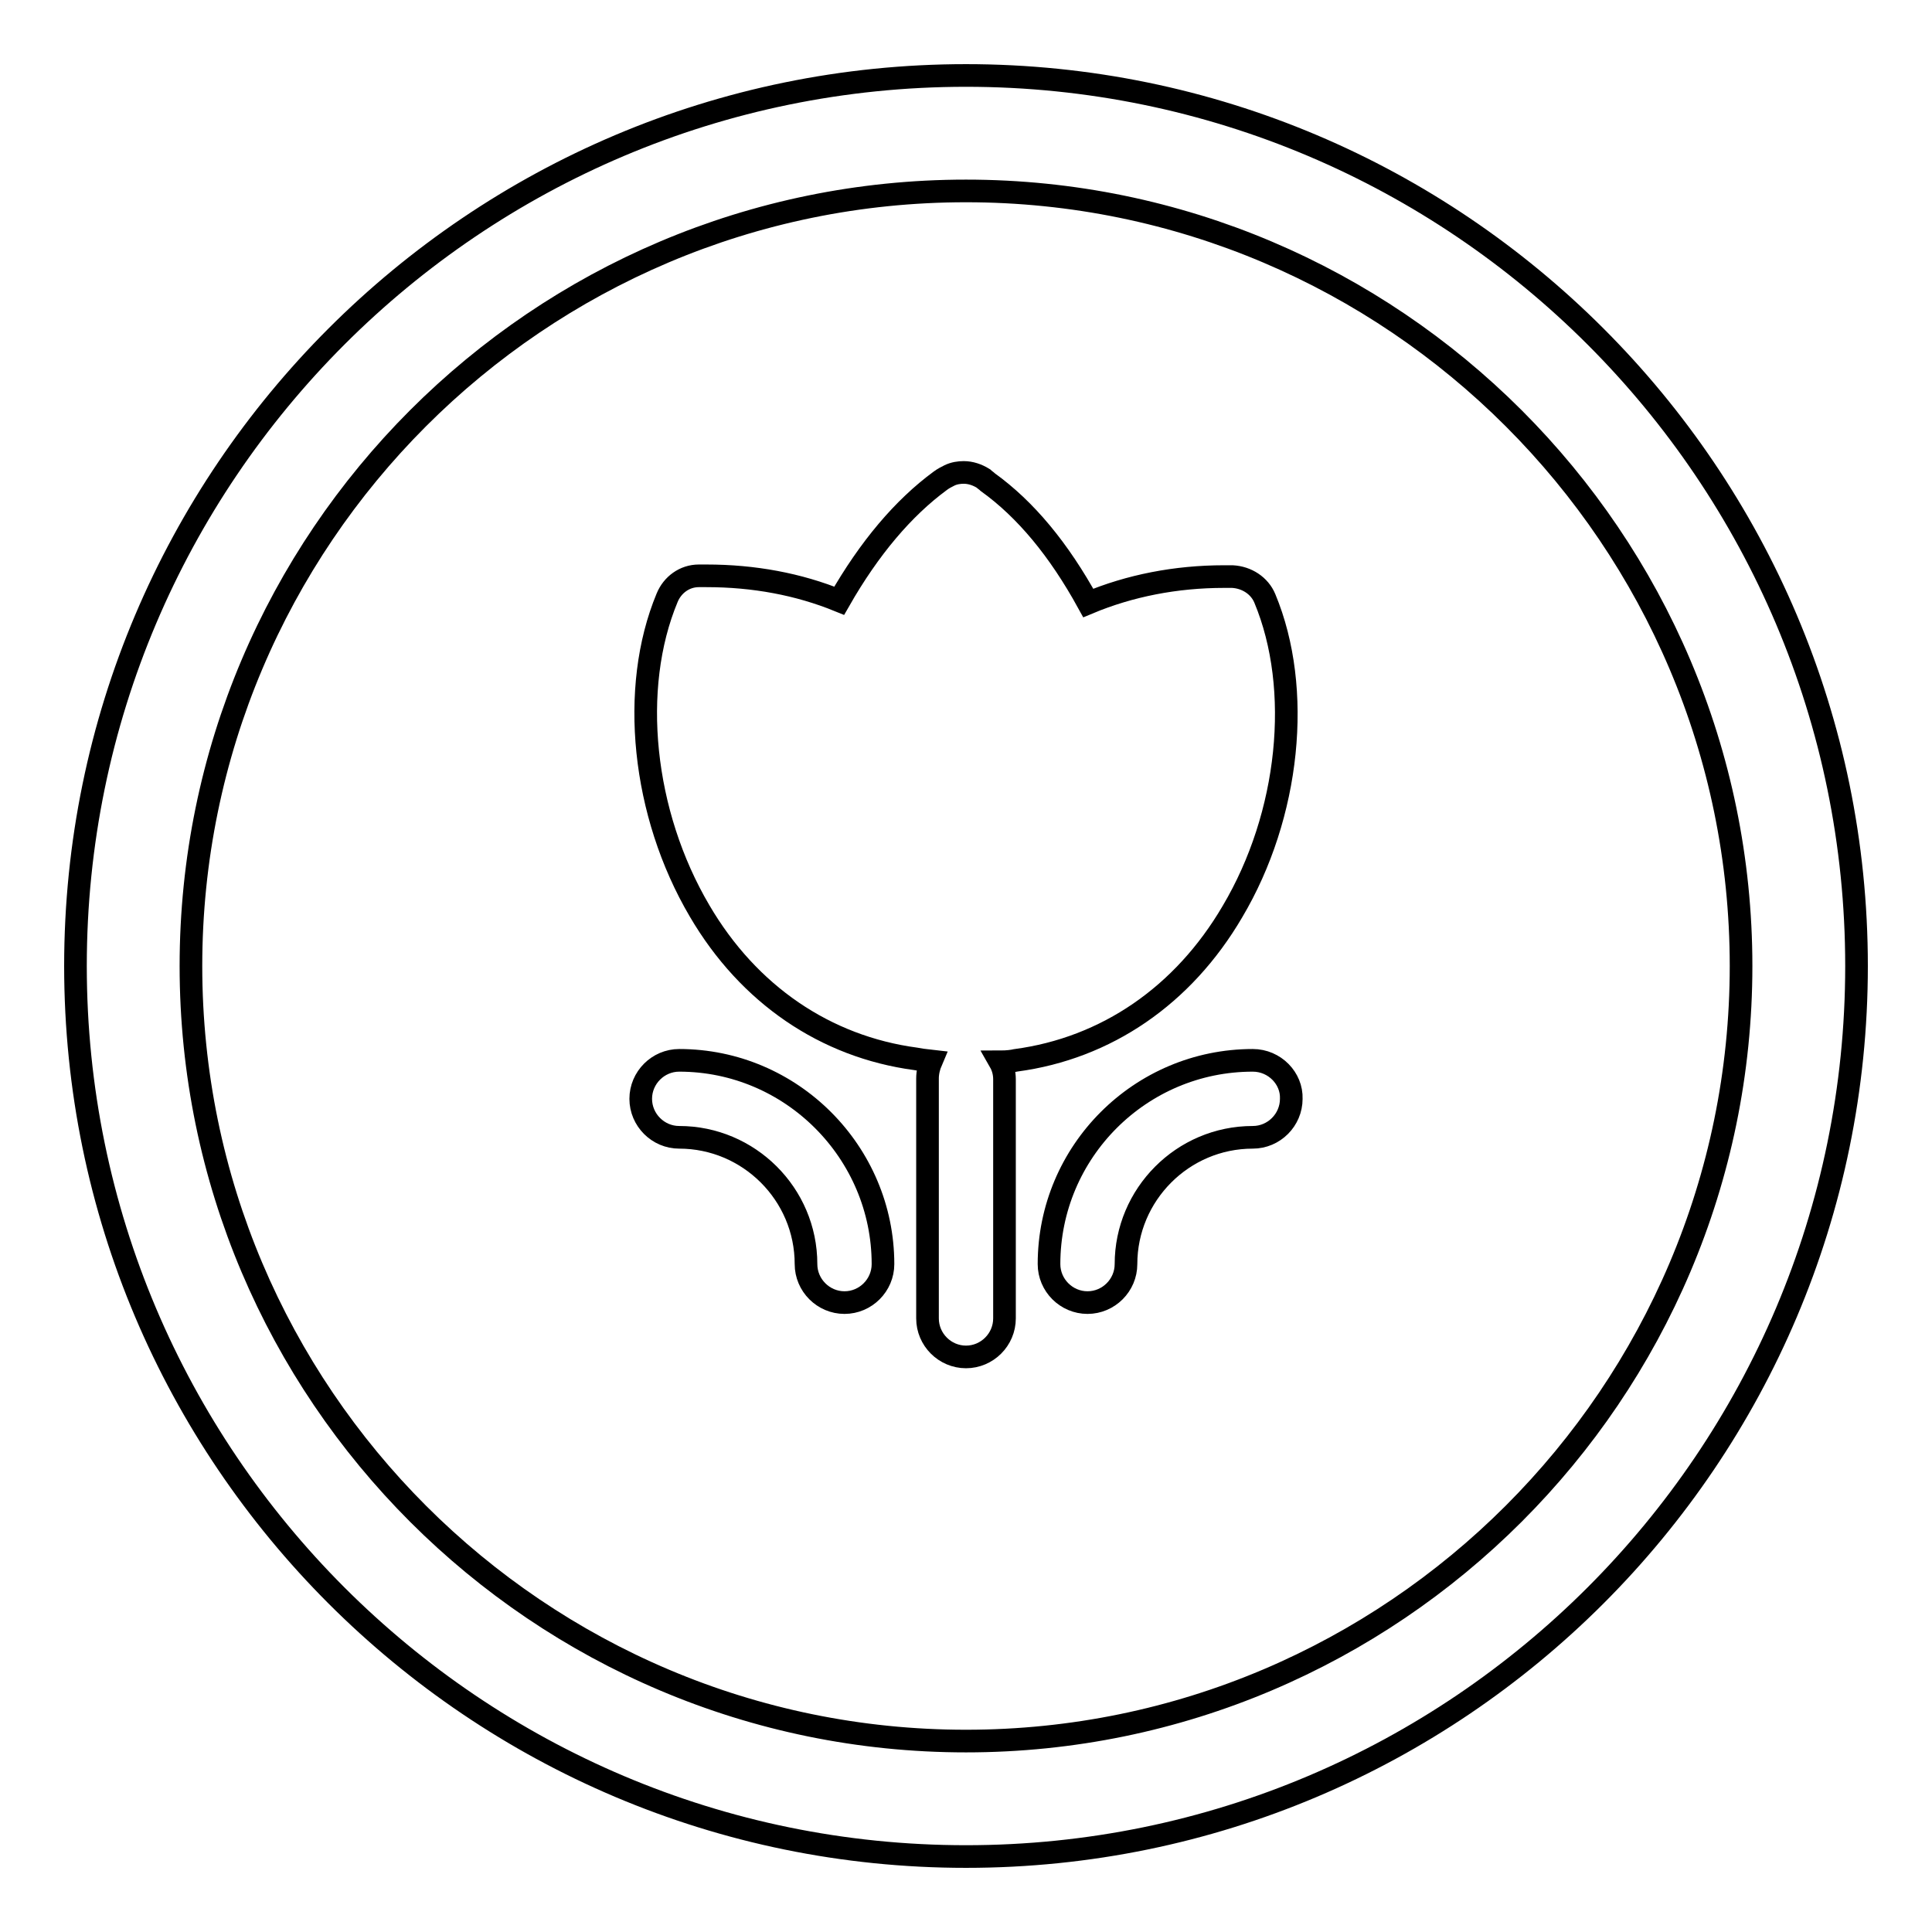 <?xml version="1.0" encoding="utf-8"?>
<!-- Svg Vector Icons : http://www.onlinewebfonts.com/icon -->
<!DOCTYPE svg PUBLIC "-//W3C//DTD SVG 1.1//EN" "http://www.w3.org/Graphics/SVG/1.1/DTD/svg11.dtd">
<svg version="1.1" xmlns="http://www.w3.org/2000/svg" xmlns:xlink="http://www.w3.org/1999/xlink" x="0px" y="0px" viewBox="0 0 256 256" enable-background="new 0 0 256 256" xml:space="preserve">
<g><g><path stroke-width="3" fill-opacity="0" stroke="#000000"  d="M128,10C62.9,10,10,62.9,10,128c0,65.1,52.9,118,118,118c65.1,0,118-52.9,118-118C246,62.9,193.1,10,128,10L128,10L128,10z M128,230.7c-56.6,0-102.7-46-102.7-102.7c0-56.6,46-102.7,102.7-102.7c56.6,0,102.7,46.1,102.7,102.7C230.7,184.6,184.6,230.7,128,230.7L128,230.7L128,230.7z"/><path stroke-width="3" fill-opacity="0" stroke="#000000"  d="M90,140.5c-2.8,0-5.1,2.3-5.1,5.1c0,2.8,2.3,5.1,5.1,5.1c9.2,0,16.8,7.5,16.8,16.8c0,2.8,2.3,5.1,5.1,5.1c2.8,0,5.1-2.3,5.1-5.1C117,152.7,104.9,140.5,90,140.5L90,140.5z"/><path stroke-width="3" fill-opacity="0" stroke="#000000"  d="M166,140.5c-14.9,0-27,12.1-27,27c0,2.8,2.3,5.1,5.1,5.1c2.8,0,5.1-2.3,5.1-5.1c0-9.2,7.5-16.8,16.8-16.8c2.8,0,5.1-2.3,5.1-5.1C171.2,142.9,168.9,140.5,166,140.5L166,140.5z"/><path stroke-width="3" fill-opacity="0" stroke="#000000"  d="M163.3,120.8c7.6-12.8,9.3-29.5,4.3-41.5c-0.7-1.7-2.4-2.8-4.3-2.9h-1.1c-6.4,0-12.5,1.2-18,3.5c-3.9-7.1-8.3-12.4-13.3-16c-0.2-0.2-0.4-0.3-0.6-0.5c-0.8-0.5-1.7-0.8-2.6-0.8c-0.6,0-1.3,0.1-1.9,0.4c-0.4,0.2-0.8,0.4-1.2,0.7c-4.9,3.6-9.4,8.9-13.4,15.9c-5.4-2.2-11.3-3.3-17.6-3.3h-1h0c-1.9,0-3.5,1.2-4.2,2.9c-5,12-3.3,28.6,4.3,41.5c6.5,11.1,16.7,18,28.6,19.6c0.5,0.1,1.2,0.2,2.1,0.3c-0.3,0.7-0.5,1.5-0.5,2.3v31.8c0,2.8,2.3,5.1,5.1,5.1c2.8,0,5.1-2.3,5.1-5.1V143c0-0.8-0.2-1.6-0.6-2.3c0.9,0,1.7-0.1,2.1-0.2C146.6,138.9,156.8,131.9,163.3,120.8L163.3,120.8z"/></g></g>
</svg>